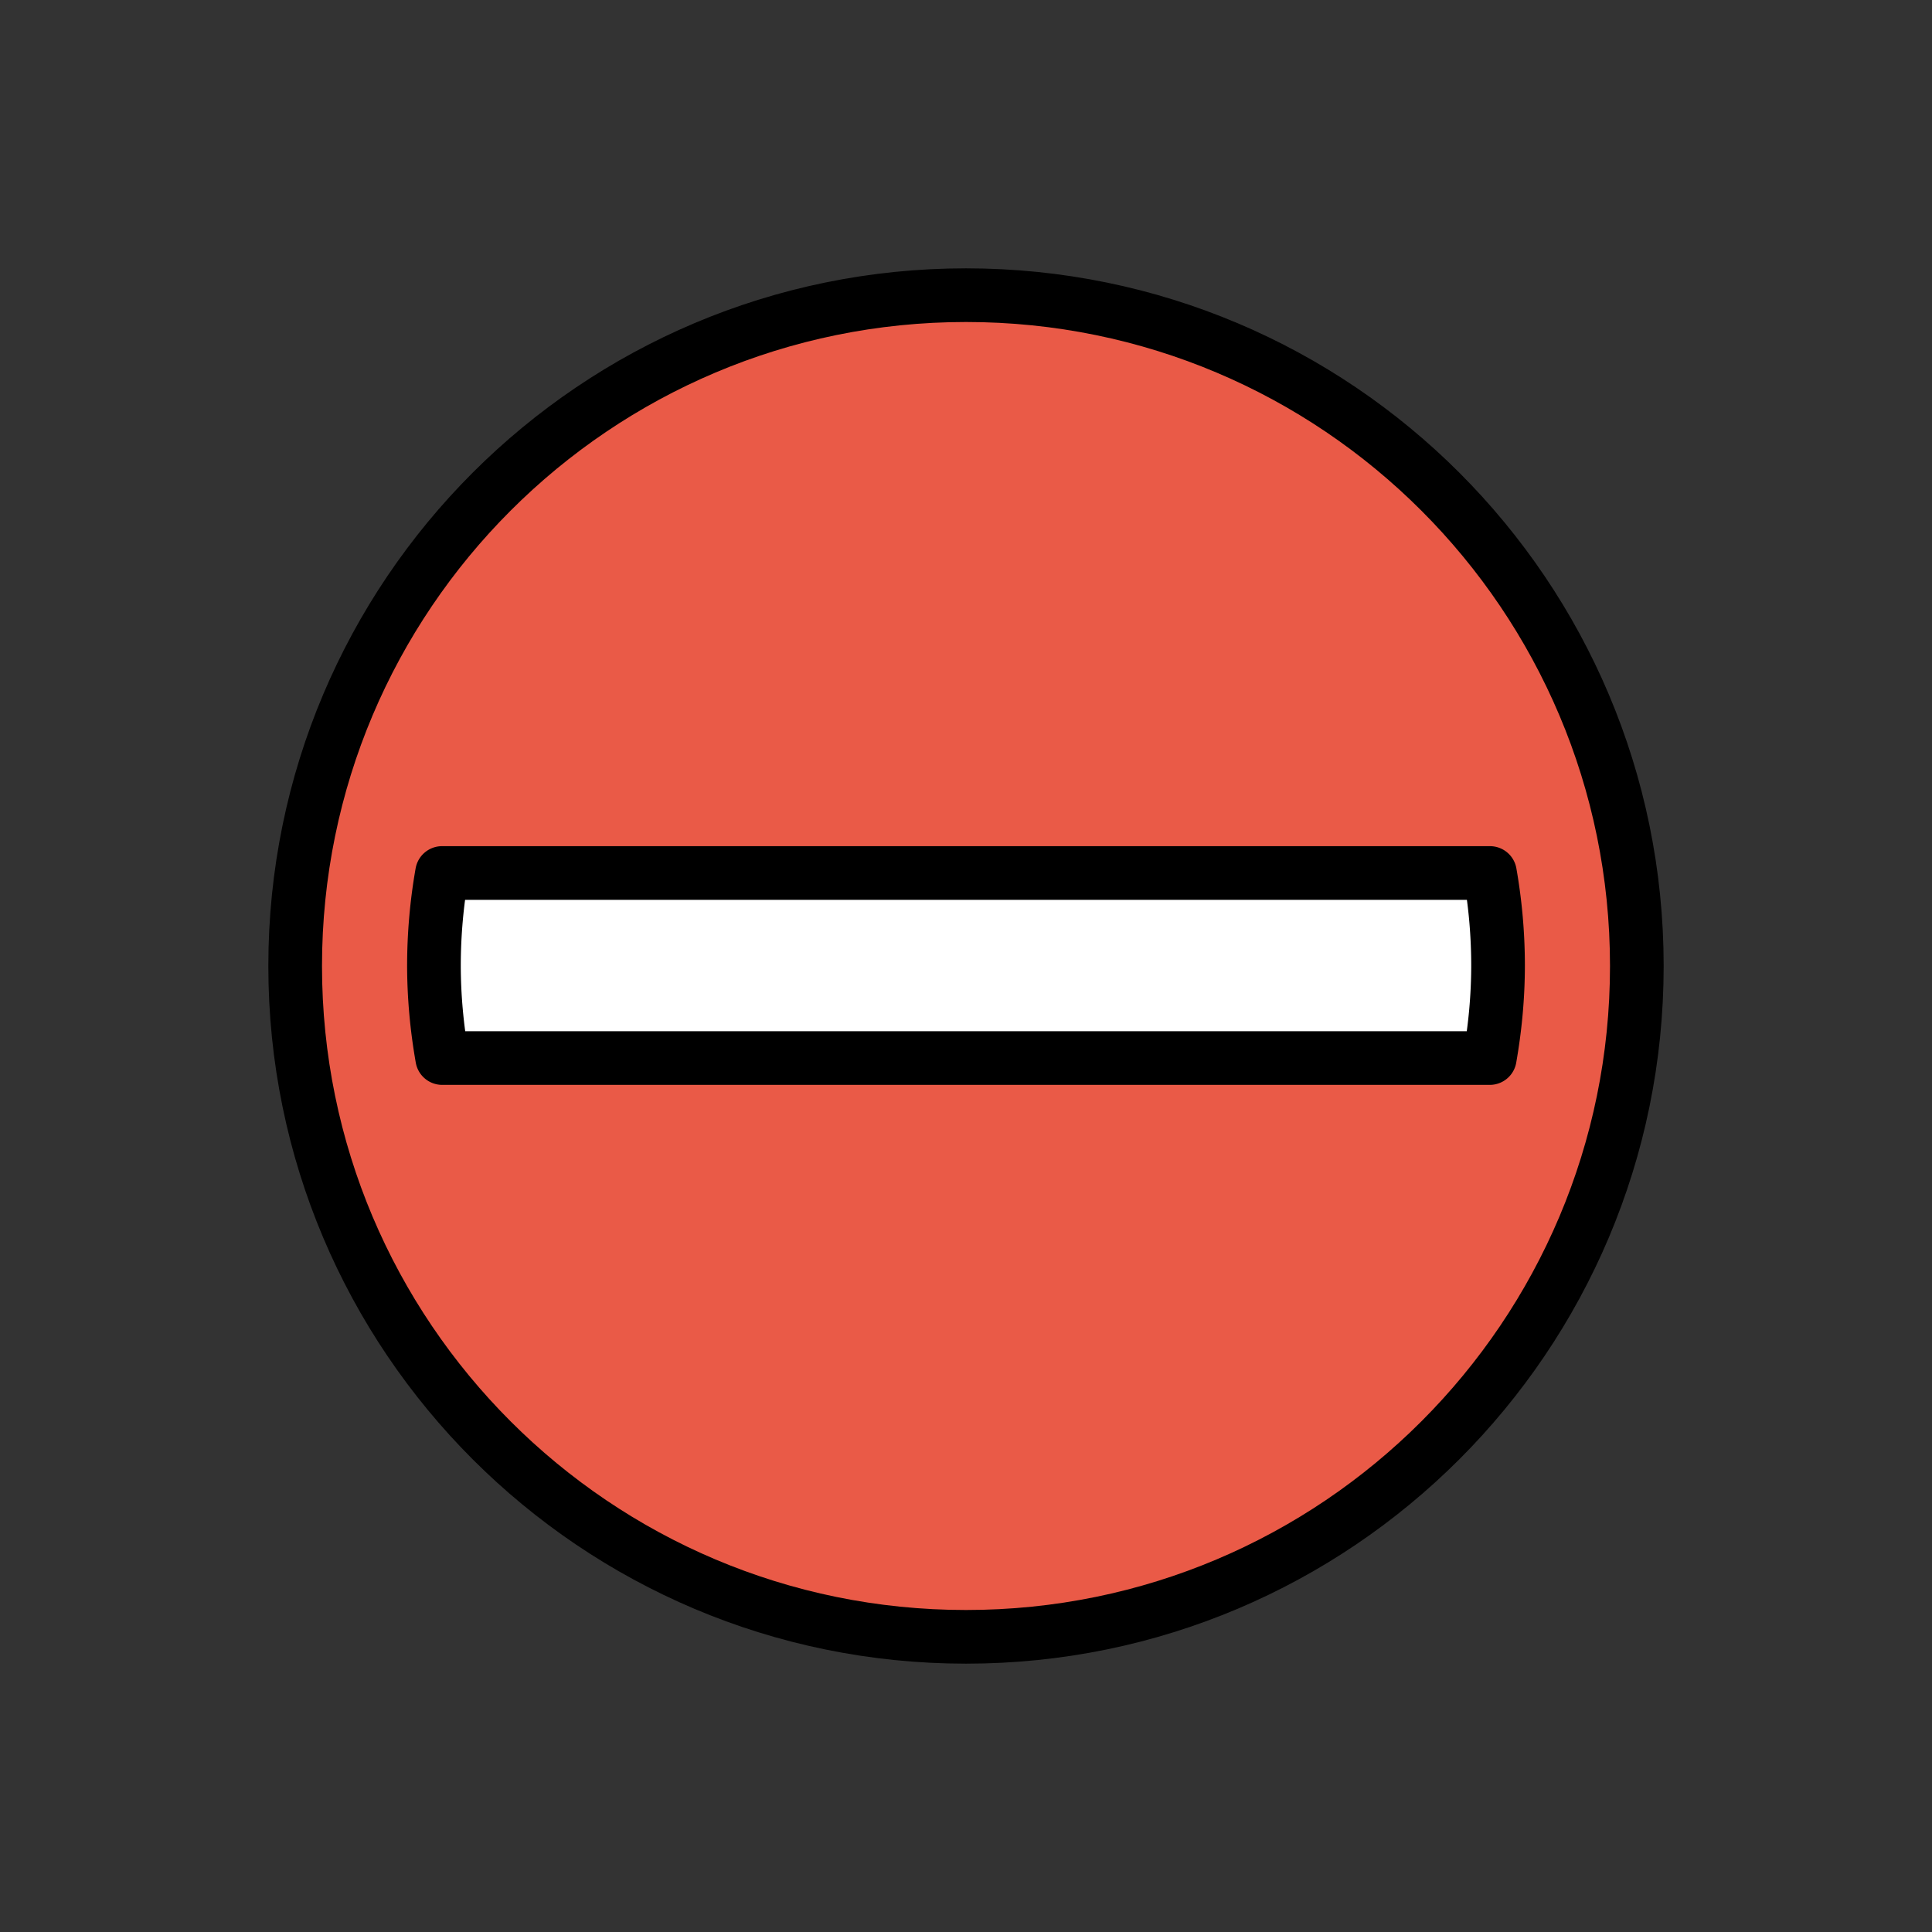 <?xml version="1.0" encoding="utf-8"?>
<!-- Generator: www.svgicons.com -->
<svg xmlns="http://www.w3.org/2000/svg" width="800" height="800" viewBox="0 0 72 72">
<rect x="0" y="0" width="72" height="72" fill="#333333" stroke="none"/>
<g stroke-linecap="round" stroke-linejoin="round" stroke-miterlimit="10" stroke-width="2"><path fill="#ea5a47" d="M36 11c-13.807 0-25 11.193-25 25s11.193 25 25 25s25-11.193 25-25s-11.193-25-25-25"/><path fill="#FFF" d="M55.52 39.43c.198-1.127.308-2.283.308-3.466a19.97 19.97 0 0 0-.302-3.43H16.474a20.023 20.023 0 0 0-.302 3.43c0 1.183.11 2.34.308 3.466z"/></g><g fill="none" stroke="#000" stroke-linecap="round" stroke-linejoin="round" stroke-miterlimit="10" stroke-width="2"><path d="M36 11c-13.807 0-25 11.193-25 25s11.193 25 25 25s25-11.193 25-25s-11.193-25-25-25"/><path d="M55.52 39.43c.198-1.127.308-2.283.308-3.466a19.97 19.97 0 0 0-.302-3.43H16.474a20.023 20.023 0 0 0-.302 3.43c0 1.183.11 2.34.308 3.466z"/></g>
</svg>